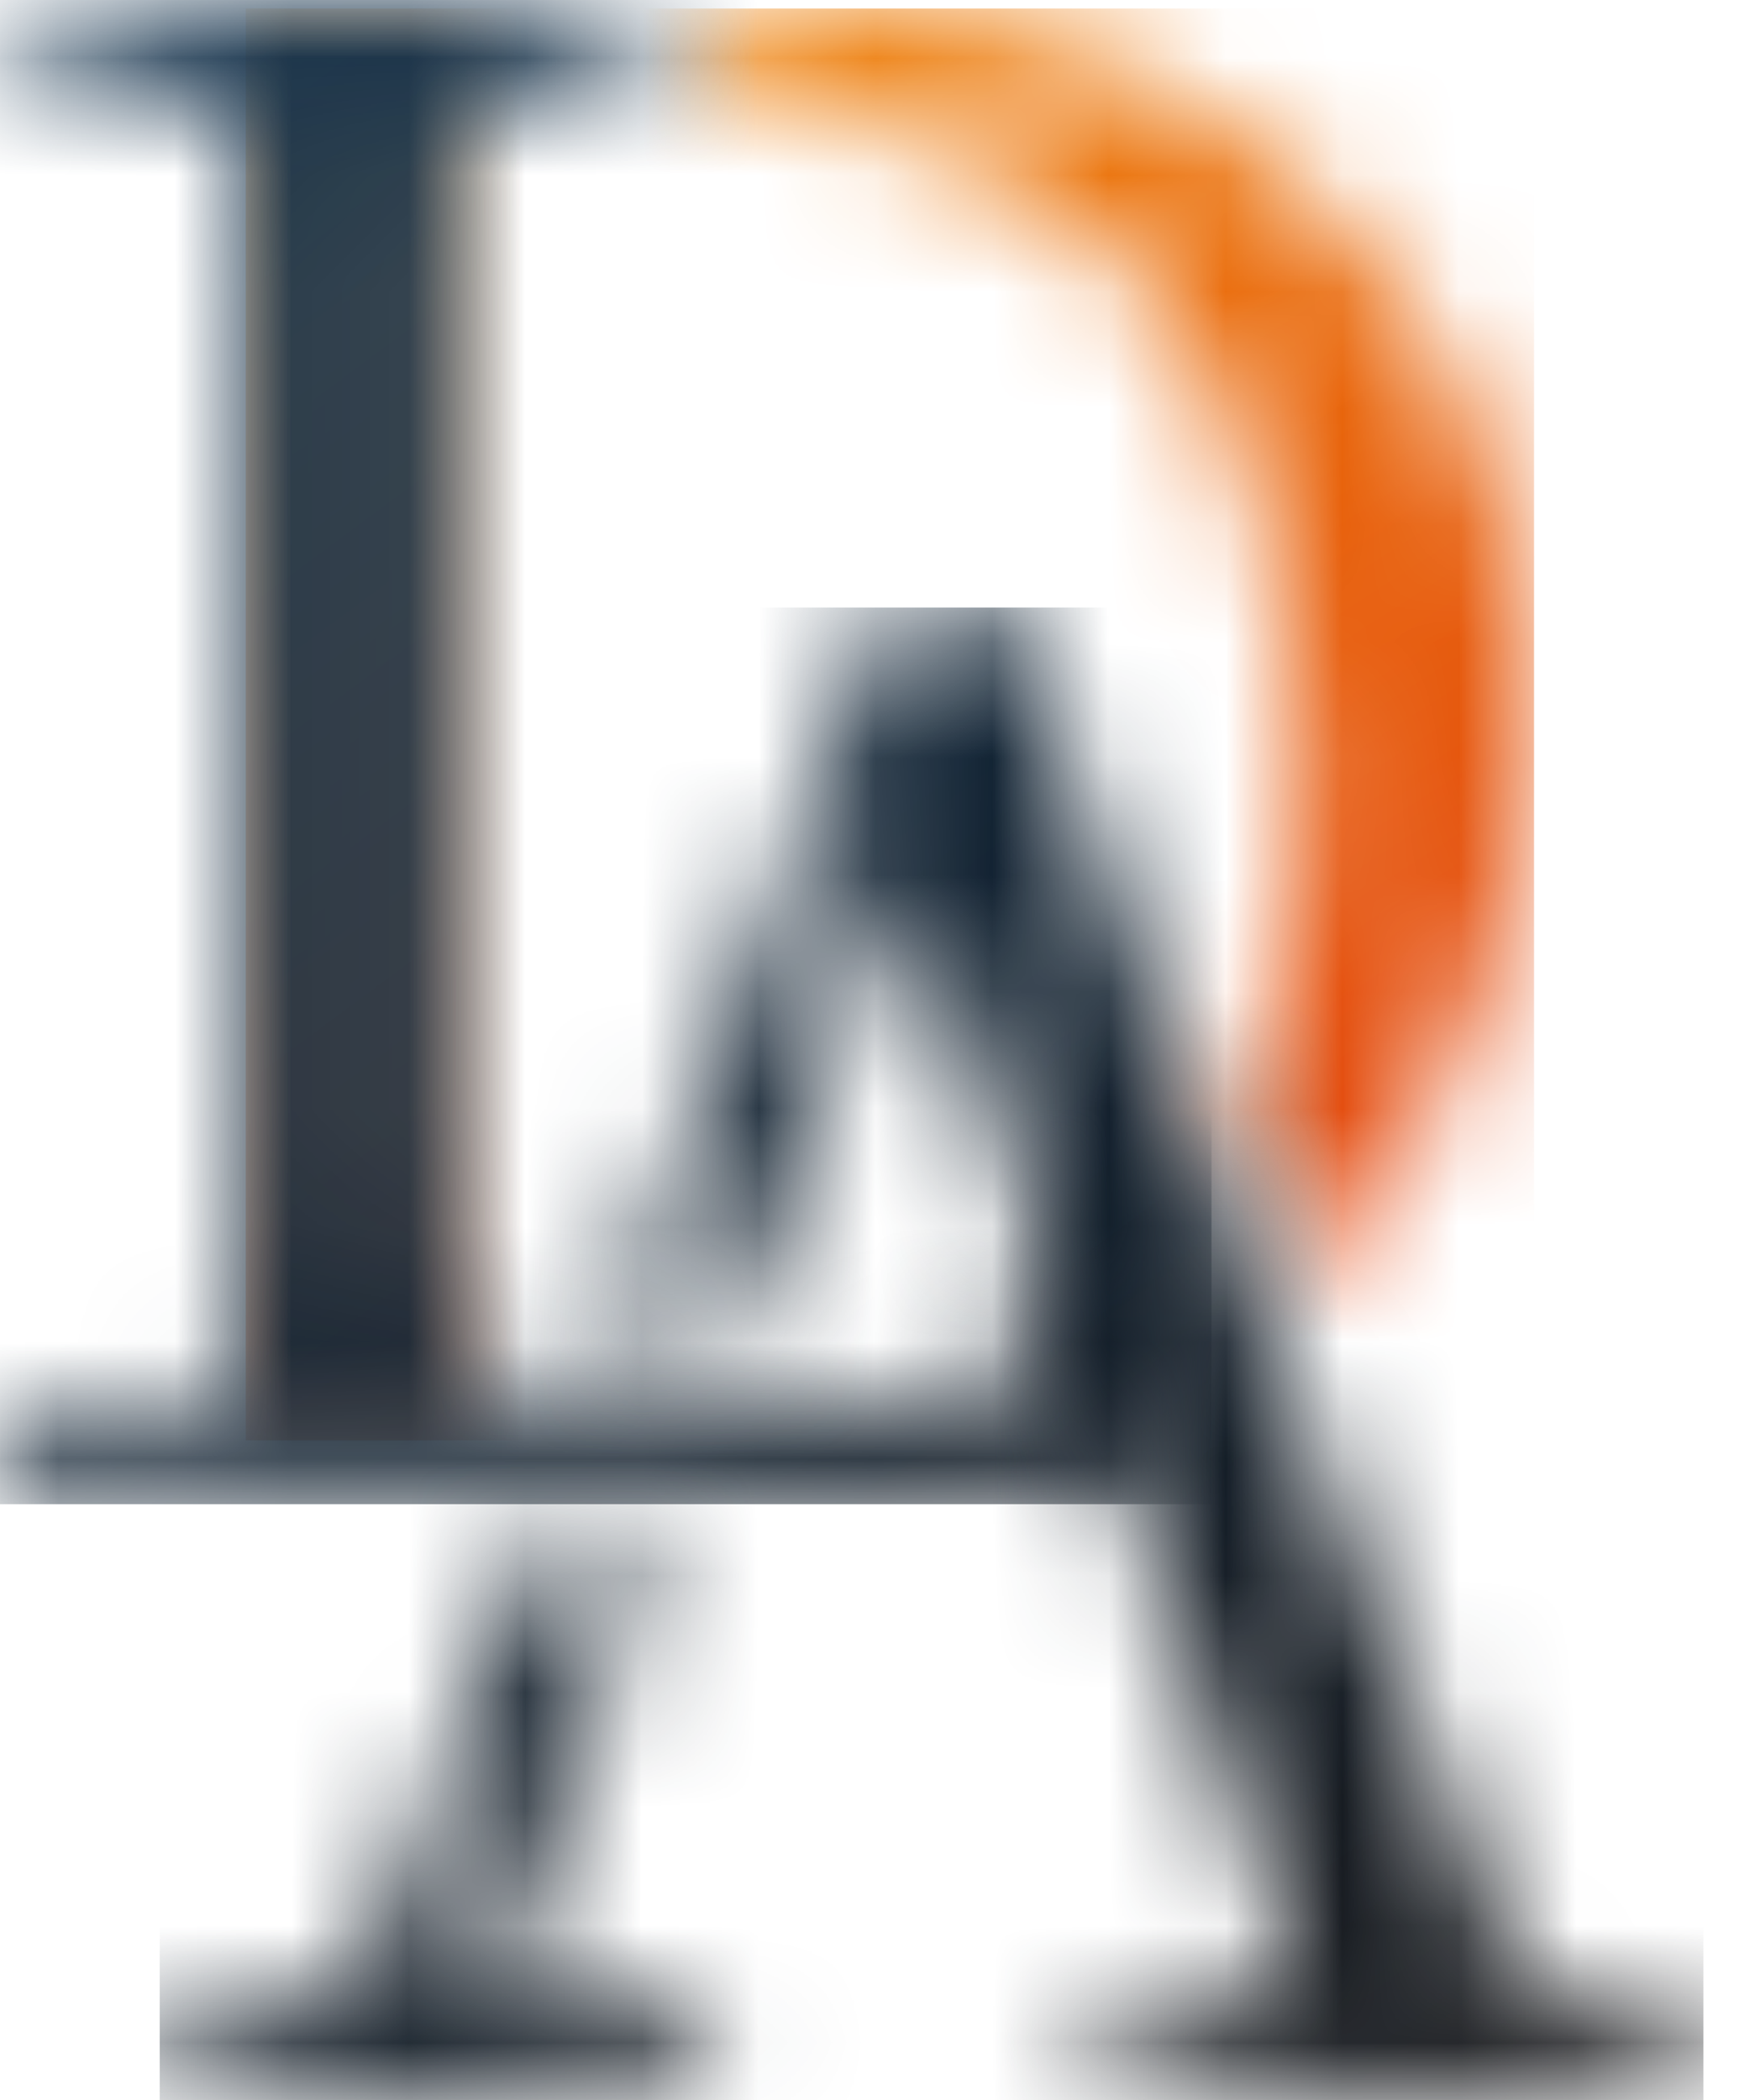 <svg xmlns="http://www.w3.org/2000/svg" width="15" height="18" viewBox="0 0 15 18" fill="none"><g clip-path="url(#clip0_859_555)"><mask id="mask0_859_555" style="mask-type:luminance" maskUnits="userSpaceOnUse" x="2" y="0" width="12" height="13"><path d="M9.697 11.509C9.746 11.23 9.796 10.947 9.835 10.709C9.816 10.73 9.796 10.752 9.775 10.774C9.742 10.869 9.701 10.964 9.649 11.068V11.072C9.627 11.113 9.606 11.154 9.586 11.193L9.697 11.509ZM13.151 6.121C13.151 2.794 10.504 0.073 7.123 0.073C6.861 0.073 6.608 0.073 6.359 0.073L6.067 0.867C8.983 1.062 11.113 2.548 11.148 6.891C11.148 7.802 10.977 8.684 10.638 9.452C10.683 9.577 10.731 9.705 10.778 9.833C10.802 9.867 10.817 9.911 10.828 9.969C10.947 10.291 11.066 10.618 11.185 10.942C12.437 9.727 13.114 8.029 13.151 6.119V6.121ZM4.181 12.337L4.447 12.344L4.452 12.335C4.346 12.327 4.242 12.32 4.136 12.311C3.855 12.307 3.684 12.186 3.576 12.028C3.478 11.885 3.461 11.747 3.459 11.639C3.448 11.502 3.385 10.685 3.385 9.93V1.246C3.385 0.947 3.569 0.707 3.82 0.543C3.833 0.534 3.844 0.528 3.857 0.519C3.511 0.523 3.184 0.528 2.903 0.528C2.656 0.528 2.386 0.523 2.107 0.515C2.126 0.526 2.146 0.539 2.163 0.551C2.405 0.716 2.587 0.954 2.587 1.25V9.943C2.587 10.702 2.542 11.479 2.531 11.634C2.531 11.922 2.364 12.16 2.137 12.327C2.129 12.333 2.12 12.339 2.111 12.346C2.412 12.339 2.684 12.337 2.903 12.337H4.179H4.181Z" fill="white"></path></mask><g mask="url(#mask0_859_555)"><path d="M13.149 0.073H2.107V12.346H13.149V0.073Z" fill="url(#paint0_linear_859_555)"></path></g><mask id="mask1_859_555" style="mask-type:luminance" maskUnits="userSpaceOnUse" x="0" y="0" width="11" height="13"><path d="M4.172 12.792C6.539 12.841 7.395 12.859 7.771 12.863C8.855 12.893 9.919 12.792 9.919 12.792C9.919 12.792 9.913 12.759 9.902 12.701C9.919 12.679 9.932 12.655 9.943 12.625C10.09 11.983 10.384 10.183 10.384 10.183C10.384 10.092 10.367 10.092 10.293 10.053C10.019 9.963 9.835 9.889 9.649 9.852C9.595 9.835 9.539 9.852 9.521 9.908C9.428 10.33 9.391 10.57 9.244 10.864C9.216 10.921 9.186 10.975 9.158 11.027C9.147 11.044 9.134 11.066 9.123 11.089C8.875 11.52 8.65 11.745 8.42 11.862C7.717 12.156 4.776 11.907 4.155 11.855C3.934 11.855 3.917 11.71 3.917 11.619C3.917 11.619 3.844 10.737 3.844 9.928V1.246C3.844 0.973 4.322 0.753 4.596 0.753H5.306L5.58 0.004C4.893 0.056 3.759 0.074 2.905 0.074C2.05 0.074 1.03 0.017 0.331 0C0.331 0.348 0.331 0.753 0.515 0.753H1.397C1.655 0.753 2.133 0.973 2.133 1.248V9.941C2.133 10.787 2.079 11.632 2.079 11.632C2.079 11.907 1.657 12.128 1.399 12.128H0.184C0 12.128 0 12.513 0 12.863C0.699 12.826 2.04 12.79 2.905 12.79H4.172V12.792Z" fill="white"></path></mask><g mask="url(#mask1_859_555)"><path d="M10.384 0H0V12.893H10.384V0Z" fill="url(#paint1_linear_859_555)"></path></g><mask id="mask2_859_555" style="mask-type:luminance" maskUnits="userSpaceOnUse" x="1" y="5" width="14" height="13"><path d="M4.588 13.254C3.837 15.225 3.244 16.769 3.244 16.769C3.115 17.1 2.676 17.265 2.435 17.265H1.553C1.369 17.265 1.369 17.652 1.369 18C2.068 17.983 3.078 17.944 3.943 17.944C4.808 17.944 5.394 17.963 6.076 18C6.076 17.669 6.076 17.265 5.875 17.265H5.012C4.479 17.265 4.203 17.063 4.313 16.769L5.583 13.276C5.291 13.27 4.96 13.263 4.59 13.254M7.765 7.339L8.73 10.112C9.51 12.339 10.283 14.552 11.055 16.787C11.219 17.208 10.631 17.282 10.376 17.282H9.64C9.456 17.265 9.456 17.649 9.456 17.998C10.155 17.98 11.165 17.942 12.03 17.942C12.896 17.942 13.923 17.961 14.602 17.998C14.602 17.686 14.602 17.282 14.418 17.282H13.665C13.354 17.282 13.06 17.061 12.913 16.787C12.803 16.637 9.128 6.807 8.667 5.208C8.503 5.226 8.373 5.226 8.172 5.226C8.025 5.226 7.897 5.243 7.767 5.226L7.62 5.208C7.348 5.989 6.279 8.812 5.267 11.474C5.464 11.485 5.66 11.494 5.862 11.5C5.985 11.505 6.11 11.509 6.24 11.511L7.769 7.341L7.765 7.339Z" fill="white"></path></mask><g mask="url(#mask2_859_555)"><path d="M14.602 5.208H1.369V18H14.602V5.208Z" fill="url(#paint2_linear_859_555)"></path></g></g><defs><linearGradient id="paint0_linear_859_555" x1="11.371" y1="12.056" x2="0.078" y2="-5.589" gradientUnits="userSpaceOnUse"><stop stop-color="#E24412"></stop><stop offset="1" stop-color="#F5A600"></stop></linearGradient><linearGradient id="paint1_linear_859_555" x1="13.566" y1="17.773" x2="0.593" y2="0.229" gradientUnits="userSpaceOnUse"><stop stop-color="#17181B"></stop><stop offset="1" stop-color="#0D2C47"></stop></linearGradient><linearGradient id="paint2_linear_859_555" x1="12.908" y1="18.259" x2="-0.065" y2="0.716" gradientUnits="userSpaceOnUse"><stop stop-color="#17181B"></stop><stop offset="1" stop-color="#0D2C47"></stop></linearGradient><clipPath id="clip0_859_555"><rect width="14.602" height="18" fill="white"></rect></clipPath></defs></svg>